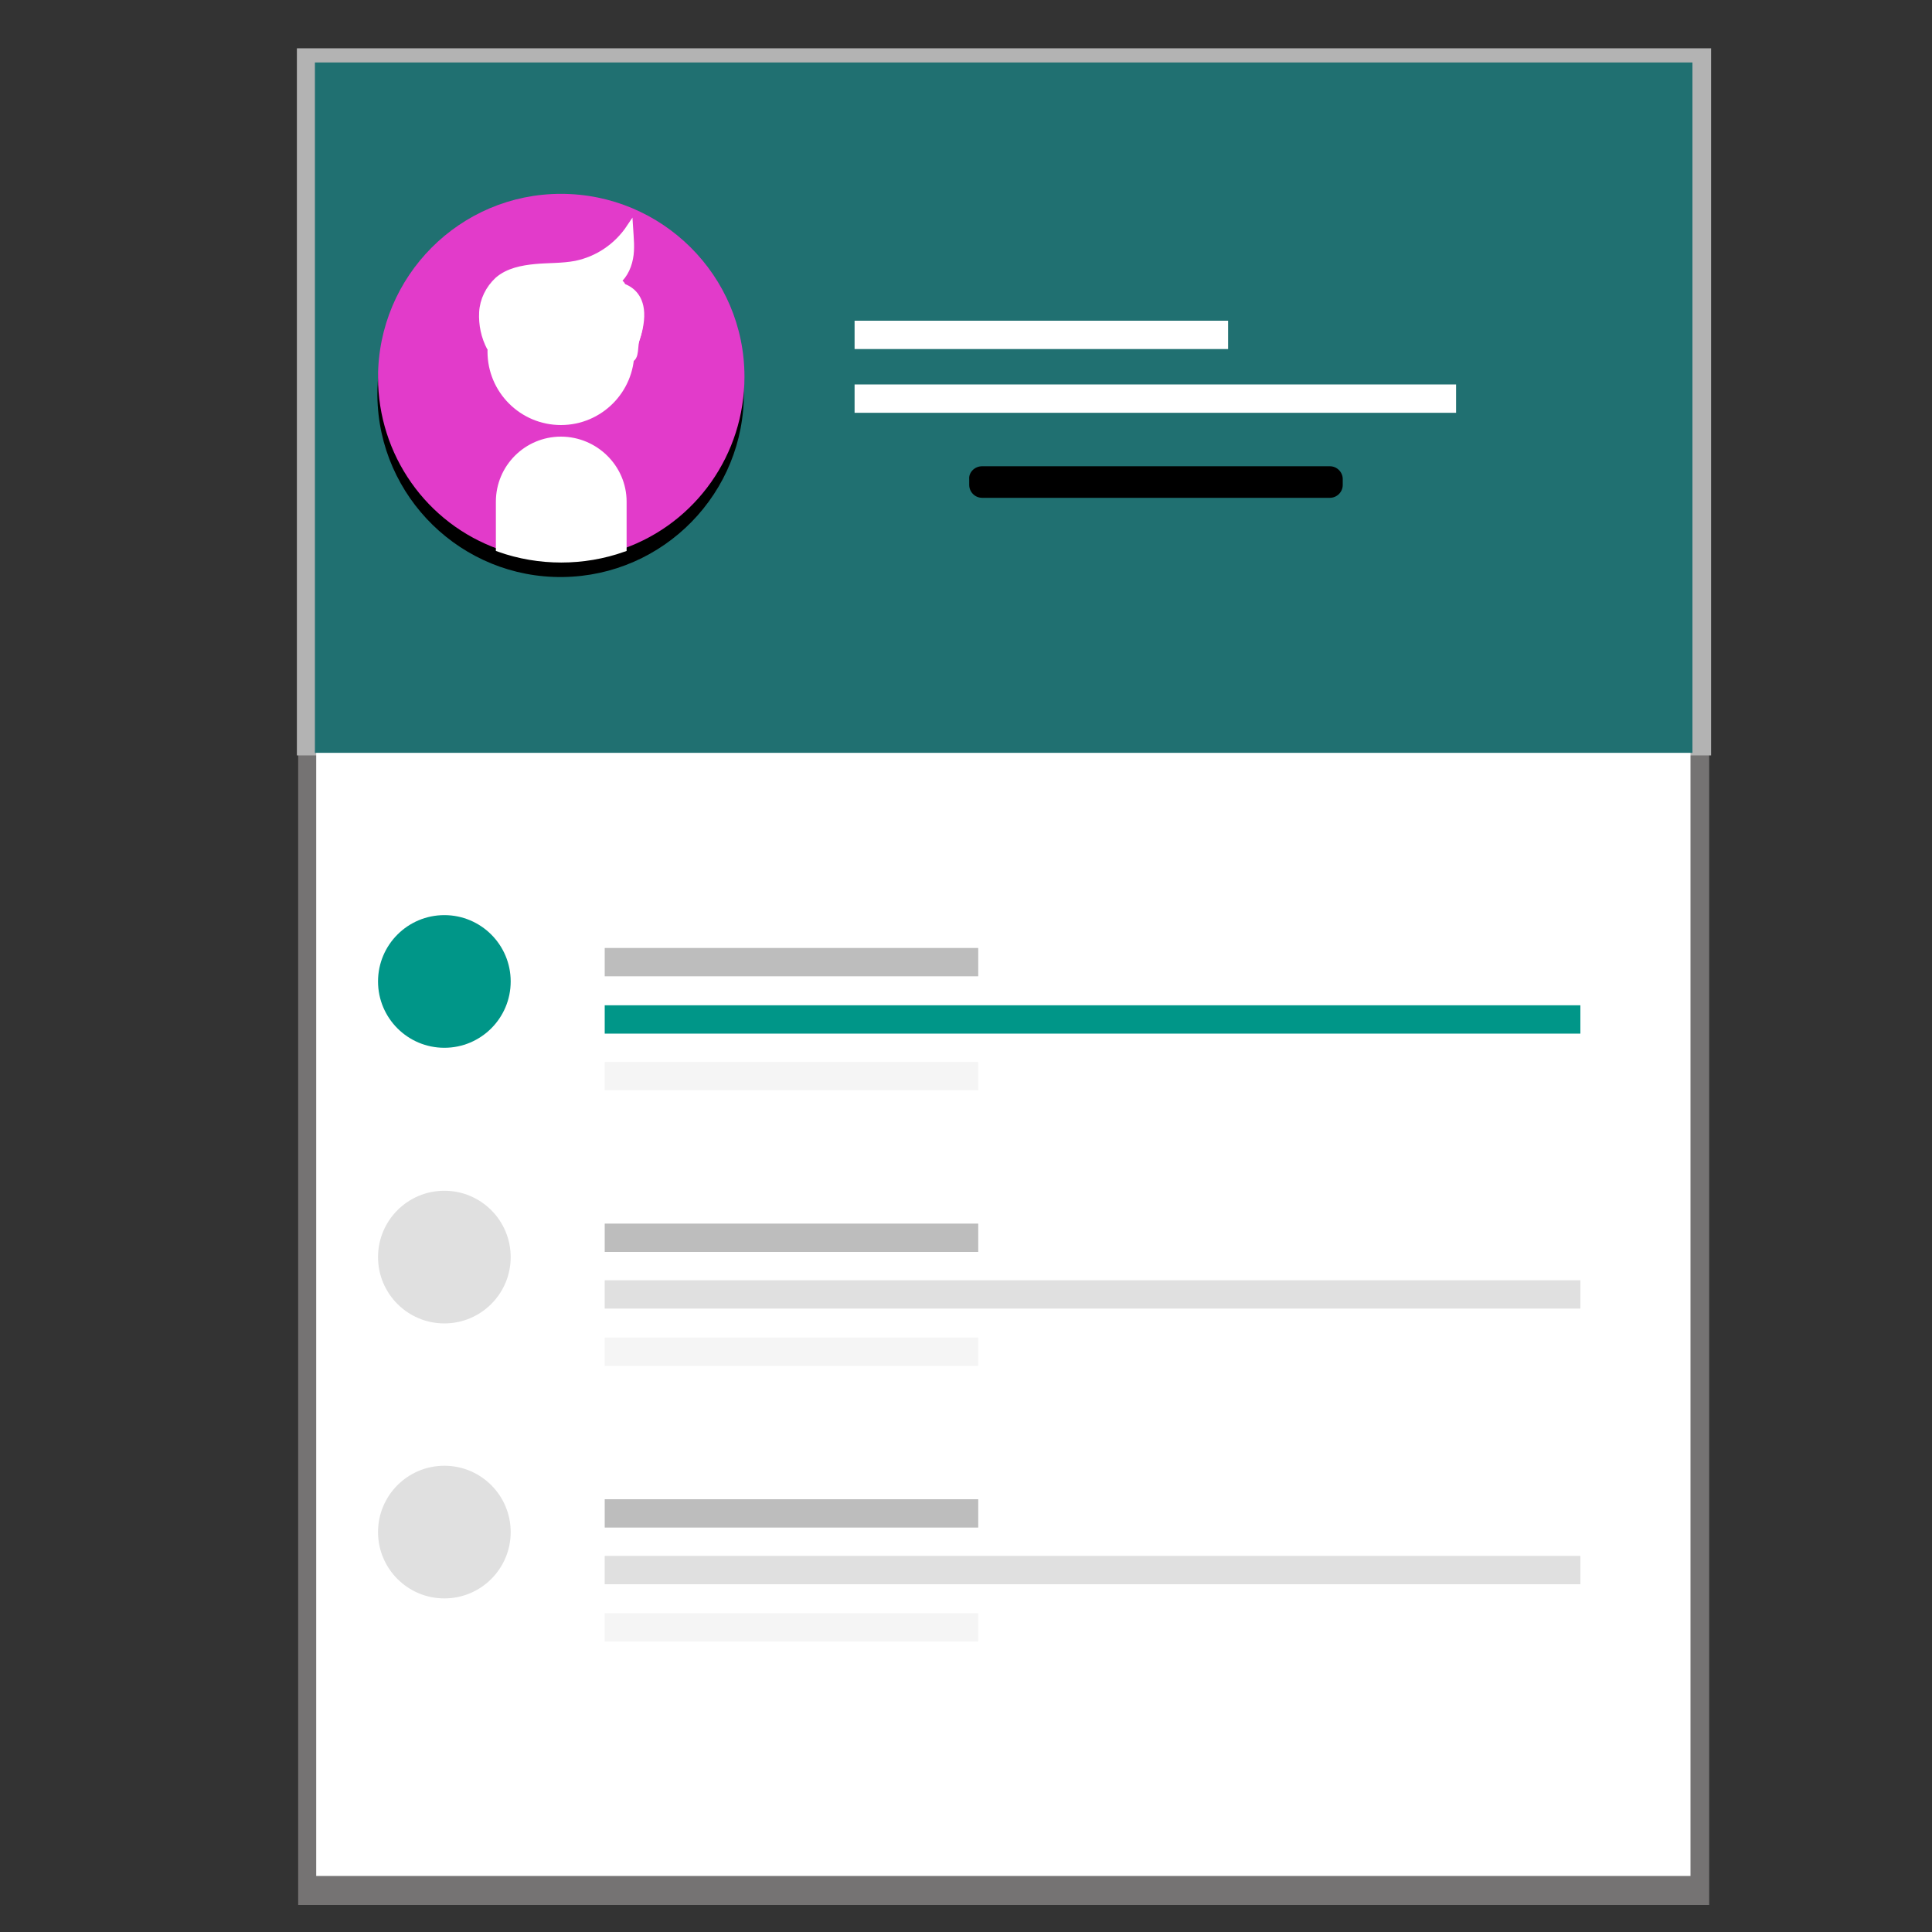 <?xml version="1.0" encoding="UTF-8"?> <!-- Generator: Adobe Illustrator 13.0.0, SVG Export Plug-In . SVG Version: 6.00 Build 14948) --> <svg xmlns="http://www.w3.org/2000/svg" xmlns:xlink="http://www.w3.org/1999/xlink" version="1.1" id="_x31_c549851-e1f5-47c2-9f19-cda9fc007f23" x="0px" y="0px" width="300px" height="300px" viewBox="220.5 225 300 300" style="enable-background:new 220.5 225 300 300;" xml:space="preserve"><rect x="220.5" y="225" width="300" height="300" fill="#333333" stroke="none"/> <style type="text/css"> <![CDATA[ .st0{fill:#E0E0E0;} .st1{fill:#E23BCA;} .st2{enable-background:new ;} .st3{fill:#BDBDBD;} .st4{fill:#207071;} .st5{fill:#F5F5F5;} .st6{fill:url(#SVGID_1_);} .st7{fill:url(#SVGID_2_);} .st8{fill:#FFFFFF;} .st9{fill:#009688;} .st10{fill:#FFFFFF;stroke:#FFFFFF;stroke-miterlimit:10;} .st11{fill:#757373;} ]]> </style> <title>resume</title> <rect x="266.8" y="232.8" class="st11" width="219.1" height="288"></rect> <linearGradient id="SVGID_1_" gradientUnits="userSpaceOnUse" x1="59.543" y1="350.08" x2="59.543" y2="240.31" gradientTransform="matrix(1 0 0 1 316.8 -7.801)"> <stop offset="0" style="stop-color:#B3B3B3"></stop> <stop offset="0.54" style="stop-color:#B3B3B3"></stop> <stop offset="1" style="stop-color:#B3B3B3"></stop> </linearGradient> <rect x="266.6" y="232.5" class="st6" width="219.6" height="109.8"></rect> <rect x="269.6" y="235" class="st8" width="213.4" height="281.3"></rect> <rect x="269.4" y="234.7" class="st4" width="213.9" height="107.2"></rect> <rect x="314.4" y="372.2" class="st3" width="58" height="4.4"></rect> <rect x="314.4" y="389.9" class="st5" width="58" height="4.4"></rect> <rect x="314.4" y="381.1" class="st9" width="151.5" height="4.4"></rect> <rect x="353.2" y="274.8" class="st8" width="58" height="4.4"></rect> <rect x="353.2" y="284.7" class="st8" width="93.4" height="4.4"></rect> <path class="st2" d="M373,297.4h54c1.1,0,2,0.9,2,2v0.9c0,1.1-0.9,2-2,2h-54c-1.1,0-2-0.9-2-2v-0.9 C370.9,298.4,371.8,297.4,373,297.4z"></path> <circle class="st9" cx="289.5" cy="377.4" r="10.3"></circle> <rect x="314.4" y="415" class="st3" width="58" height="4.4"></rect> <rect x="314.4" y="432.7" class="st5" width="58" height="4.4"></rect> <rect x="314.4" y="423.8" class="st0" width="151.5" height="4.4"></rect> <circle class="st0" cx="289.5" cy="420.2" r="10.3"></circle> <rect x="314.4" y="457.8" class="st3" width="58" height="4.4"></rect> <rect x="314.4" y="475.5" class="st5" width="58" height="4.4"></rect> <rect x="314.4" y="466.6" class="st0" width="151.5" height="4.4"></rect> <circle class="st0" cx="289.5" cy="462.9" r="10.3"></circle> <linearGradient id="SVGID_2_" gradientUnits="userSpaceOnUse" x1="688.546" y1="132.454" x2="690.872" y2="188.067" gradientTransform="matrix(-1 1.000000e-002 -1.000000e-002 -1 998.901 439.54)"> <stop offset="0" style="stop-color:#000000"></stop> <stop offset="0.55" style="stop-color:#000000"></stop> <stop offset="1" style="stop-color:#000000"></stop> </linearGradient> <path class="st7" d="M279.1,286.5c0.2,15.7,13.1,28.3,28.8,28.1c15.7-0.2,28.3-13.1,28.1-28.8c-0.2-12-7.8-22.6-19.1-26.5l0.1,7.3 c0,5.3-4.2,9.7-9.5,9.8l0,0c-5.3,0-9.7-4.2-9.8-9.5l-0.1-7.3C286.4,263.7,279,274.5,279.1,286.5z"></path> <path class="st1" d="M336.1,283.5c0-15.7-12.8-28.4-28.5-28.4s-28.4,12.8-28.4,28.5c0,12,7.5,22.7,18.8,26.7V303 c0-5.3,4.3-9.7,9.7-9.7l0,0c5.3,0,9.6,4.3,9.6,9.6v7.3C328.6,306.2,336.1,295.5,336.1,283.5z"></path> <circle class="st10" cx="307.6" cy="279.6" r="10.9"></circle> <path class="st10" d="M307.6,293.3L307.6,293.3c-5.3,0-9.6,4.3-9.6,9.6v7.3c6.2,2.2,13.1,2.2,19.3,0v-7.3 C317.3,297.6,312.9,293.3,307.6,293.3z"></path> <path class="st10" d="M296.6,279c-0.9-1.7-1.3-3.6-1.2-5.5c0.1-1.9,1-3.7,2.4-5c1.6-1.4,3.8-1.8,5.8-2c2.1-0.2,4.2-0.1,6.3-0.5 c3.4-0.7,6.4-2.7,8.4-5.7c0.1,1.6,0.3,3.3,0,4.8c-0.3,1.6-1.1,3.1-2.5,4c1.7-0.8,1.5,1,1.1,2.1c0.8,1,2.8,1.2,2.9,2.4 c0.2,1.3,0,2.6-0.4,3.8c-0.5,1.2,0,3.3-1.2,3.4"></path> <path class="st8" d="M316.4,268.8c0,0,7.6,0.7,2.2,12"></path> </svg> 